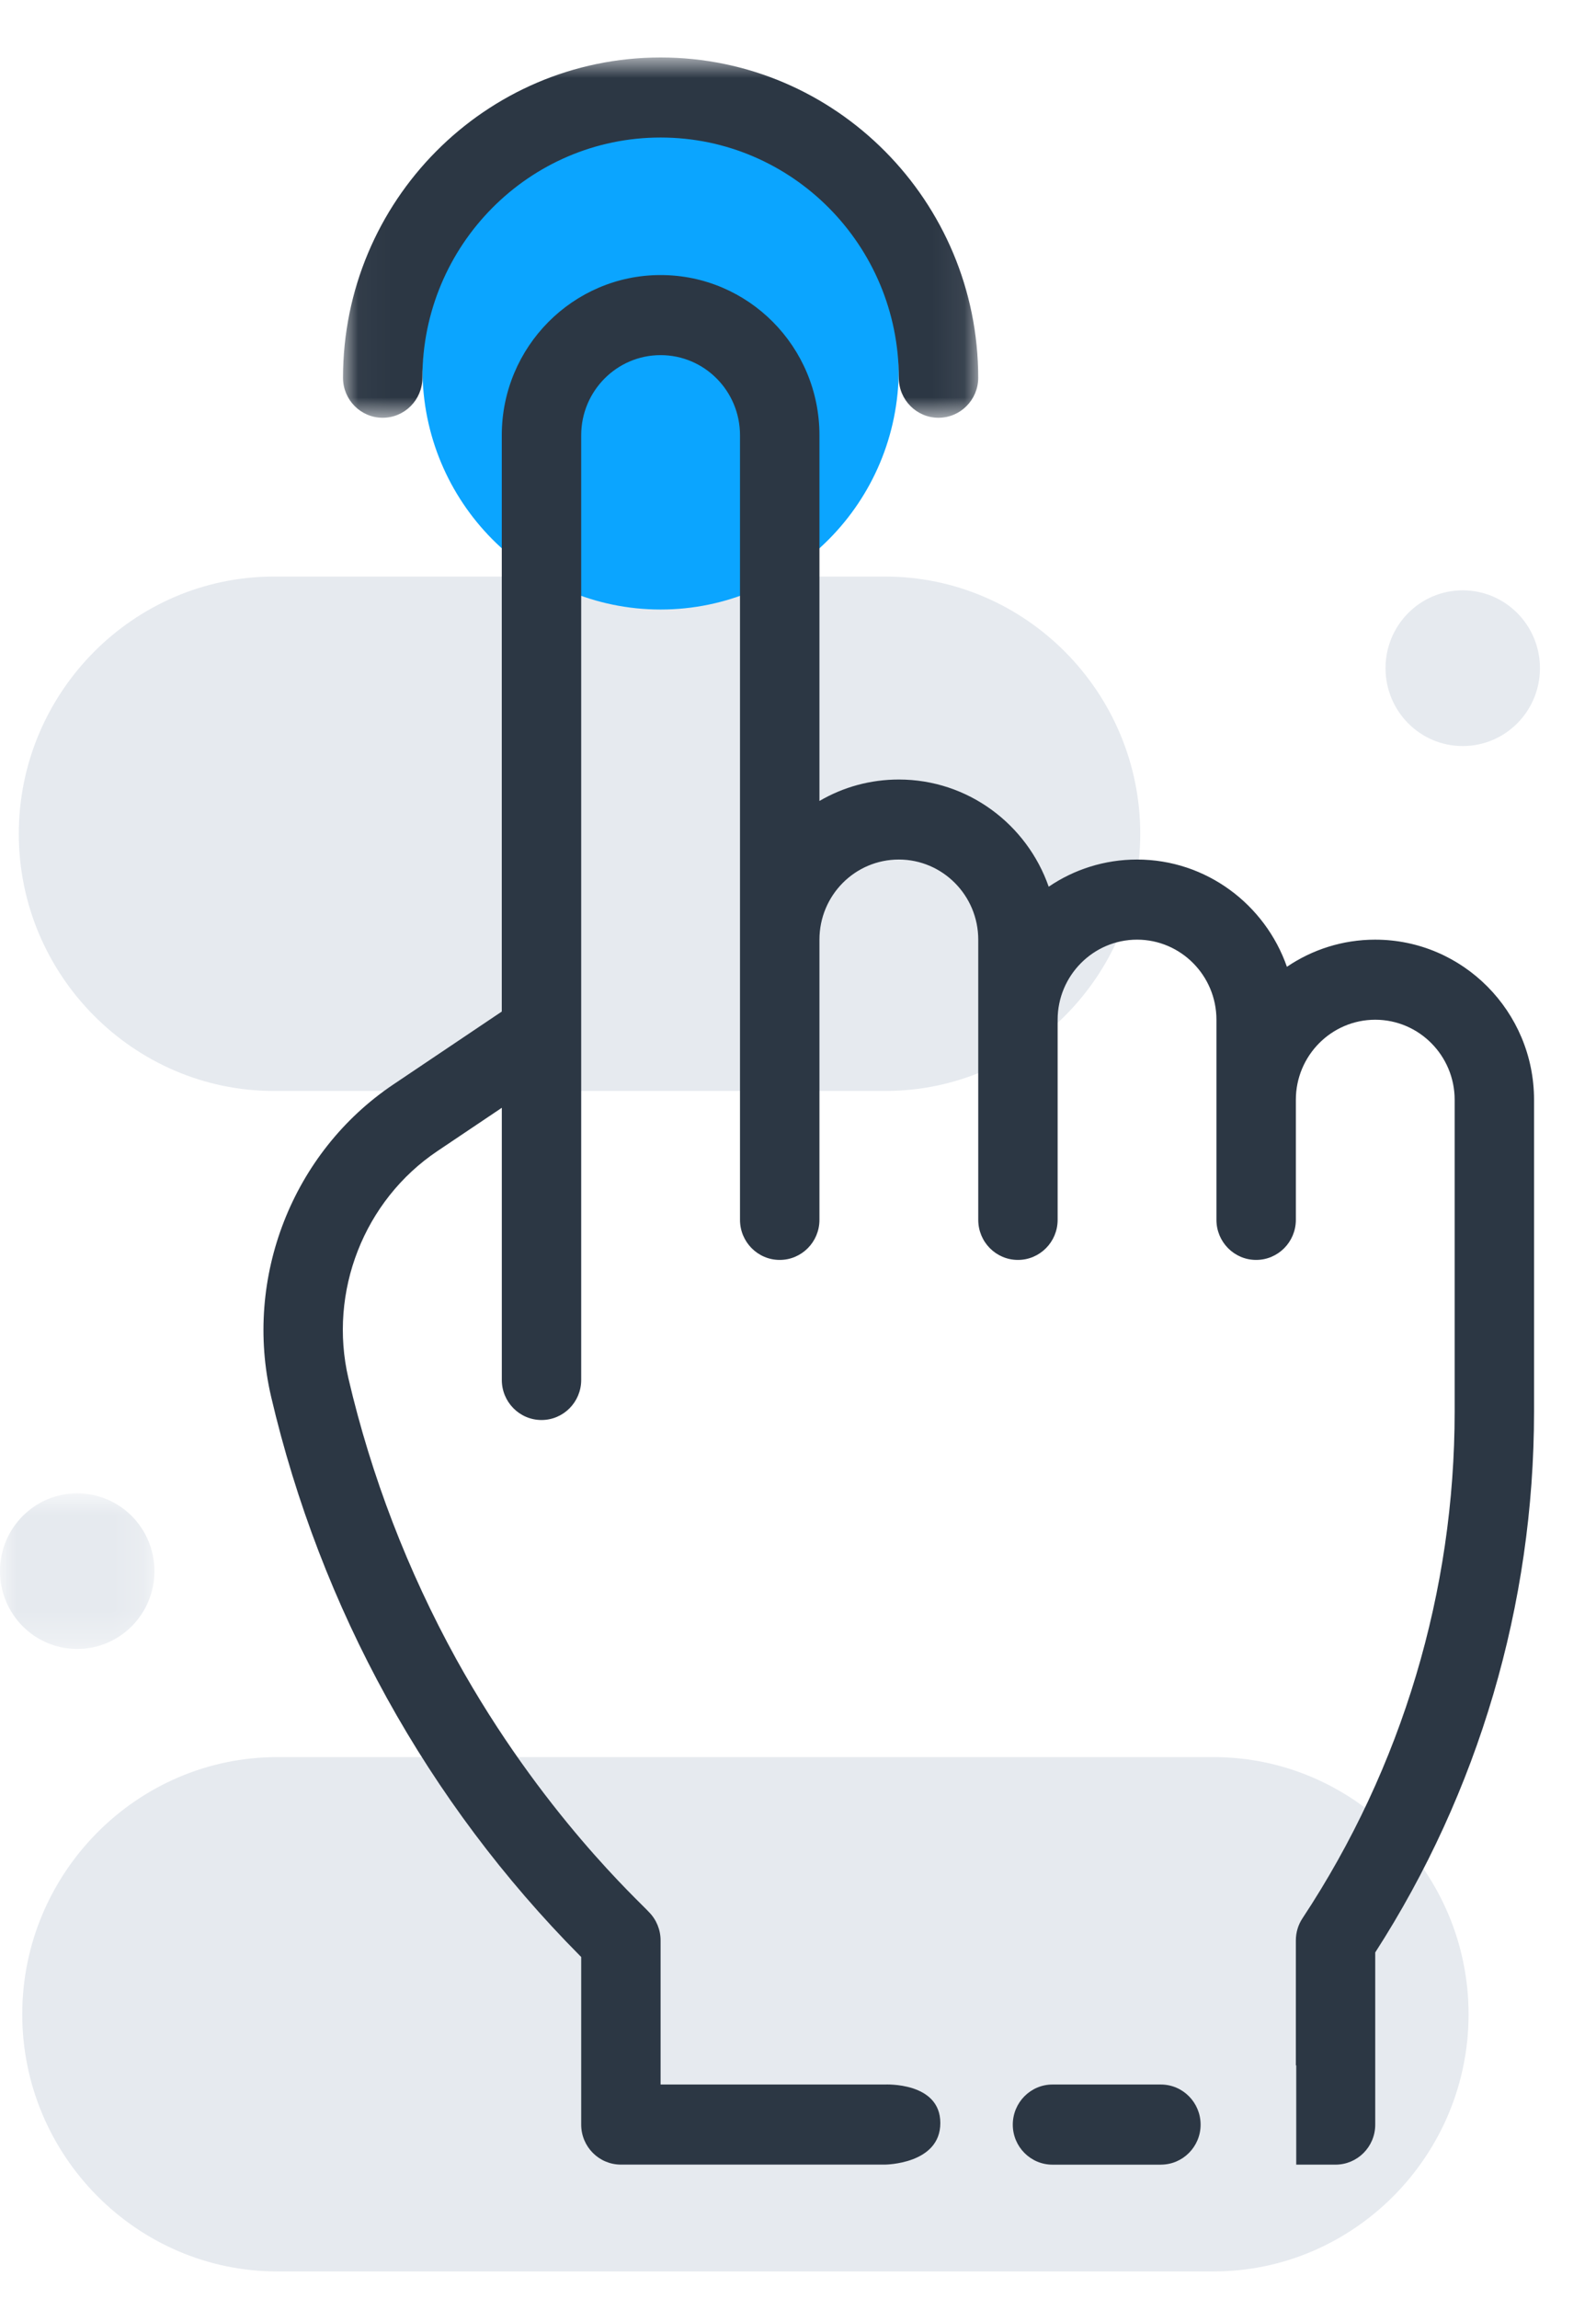 <?xml version="1.0" encoding="UTF-8"?>
<svg xmlns="http://www.w3.org/2000/svg" xmlns:xlink="http://www.w3.org/1999/xlink" width="50" height="72" viewBox="0 0 50 72">
  <defs>
    <path id="prefix__a" d="M0 0.83L4.837 0.83 4.837 5.704 0 5.704z"></path>
    <path id="prefix__c" d="M0.032 0.862L19.932 0.862 19.932 12.146 0.032 12.146z"></path>
  </defs>
  <g fill="none" fill-rule="evenodd">
    <path fill="#E6EAEF" d="M8.689 55.029h29.328c4.395 0 7.991 3.625 7.991 8.055s-3.596 8.053-7.99 8.053H8.687c-4.394 0-7.99-3.623-7.99-8.053 0-4.43 3.596-8.055 7.99-8.055M8.581 18.057h19.15c4.397 0 7.991 3.625 7.991 8.057 0 4.43-3.594 8.053-7.99 8.053H8.581c-4.395 0-7.992-3.624-7.992-8.053 0-4.432 3.597-8.057 7.991-8.057M43.406 20.926c0-1.347 1.082-2.438 2.418-2.438 1.338 0 2.42 1.091 2.42 2.438 0 1.348-1.082 2.439-2.42 2.439-1.336 0-2.418-1.091-2.418-2.44"></path>
    <g transform="translate(0 45.938)">
      <mask id="prefix__b" fill="#fff">
        <use xlink:href="#prefix__a"></use>
      </mask>
      <path fill="#E6EAEF" d="M0 3.267C0 1.921 1.082.83 2.418.83c1.337 0 2.42 1.09 2.42 2.437 0 1.347-1.083 2.437-2.42 2.437C1.082 5.704 0 4.614 0 3.267" mask="url(#prefix__b)"></path>
    </g>
    <path fill="#0BA5FF" d="M28.156 11.567c0 4.154-3.34 7.522-7.46 7.522s-7.461-3.368-7.461-7.522 3.34-7.52 7.46-7.52 7.461 3.366 7.461 7.52"></path>
    <g transform="translate(10.714 .938)">
      <mask id="prefix__d" fill="#fff">
        <use xlink:href="#prefix__c"></use>
      </mask>
      <path fill="#2C3744" d="M1.274 12.146c.688 0 1.245-.562 1.245-1.253 0-4.149 3.348-7.524 7.463-7.524 4.114 0 7.462 3.375 7.462 7.524 0 .691.557 1.253 1.243 1.253.687 0 1.245-.562 1.245-1.253 0-5.533-4.465-10.031-9.95-10.031C4.494.862.032 5.36.032 10.893c0 .691.555 1.253 1.242 1.253" mask="url(#prefix__d)"></path>
    </g>
    <path fill="#2C3744" d="M43.084 29.428c-1.023 0-1.976.313-2.767.85-.683-1.953-2.529-3.359-4.695-3.359-1.023 0-1.977.313-2.768.851-.682-1.953-2.528-3.357-4.695-3.357-.887 0-1.74.234-2.487.672V13.63c0-2.772-2.229-5.016-4.977-5.016-2.743 0-4.975 2.25-4.975 5.016v18.05l-3.4 2.285c-3.157 2.122-4.694 6.05-3.827 9.774.772 3.301 1.991 6.476 3.625 9.436 1.636 2.96 3.672 5.677 6.05 8.074l.04.04v5.249c0 .693.557 1.253 1.244 1.253h8.272s1.735-.008 1.735-1.302-1.735-1.206-1.735-1.206h-7.029v-4.512c0-.332-.13-.652-.364-.888-.263-.3-3.372-3.1-6.04-7.927-1.52-2.76-2.658-5.715-3.376-8.79-.632-2.71.487-5.57 2.786-7.115l2.02-1.357v8.523c0 .693.556 1.255 1.244 1.255.686 0 1.243-.562 1.243-1.255V13.631c0-1.384 1.116-2.509 2.487-2.509 1.375 0 2.488 1.123 2.488 2.51v24.571c0 .693.557 1.255 1.244 1.255.688 0 1.245-.562 1.245-1.255v-8.775c0-1.386 1.112-2.509 2.487-2.509 1.372 0 2.488 1.125 2.488 2.51v8.774c0 .693.555 1.255 1.243 1.255.687 0 1.244-.562 1.244-1.255v-6.267c0-1.383 1.117-2.508 2.488-2.508s2.487 1.125 2.487 2.508v6.267c0 .693.556 1.255 1.243 1.255.688 0 1.245-.562 1.245-1.255v-3.76c0-1.382 1.116-2.507 2.487-2.507 1.372 0 2.488 1.125 2.488 2.507v9.765c0 5.614-1.64 11.138-4.766 15.867-.138.207-.209.448-.209.697v3.911h.012v3.109h1.23c.688 0 1.245-.56 1.245-1.253v-5.393c3.229-5.013 4.975-10.89 4.975-16.938v-9.765c0-2.765-2.232-5.015-4.975-5.015"></path>
    <path fill="#2C3744" d="M36.368 67.793h-3.395c-.687 0-1.244-.562-1.244-1.253 0-.693.557-1.257 1.244-1.257h3.395c.688 0 1.245.564 1.245 1.257 0 .69-.557 1.252-1.245 1.252"></path>
  </g>
</svg>
